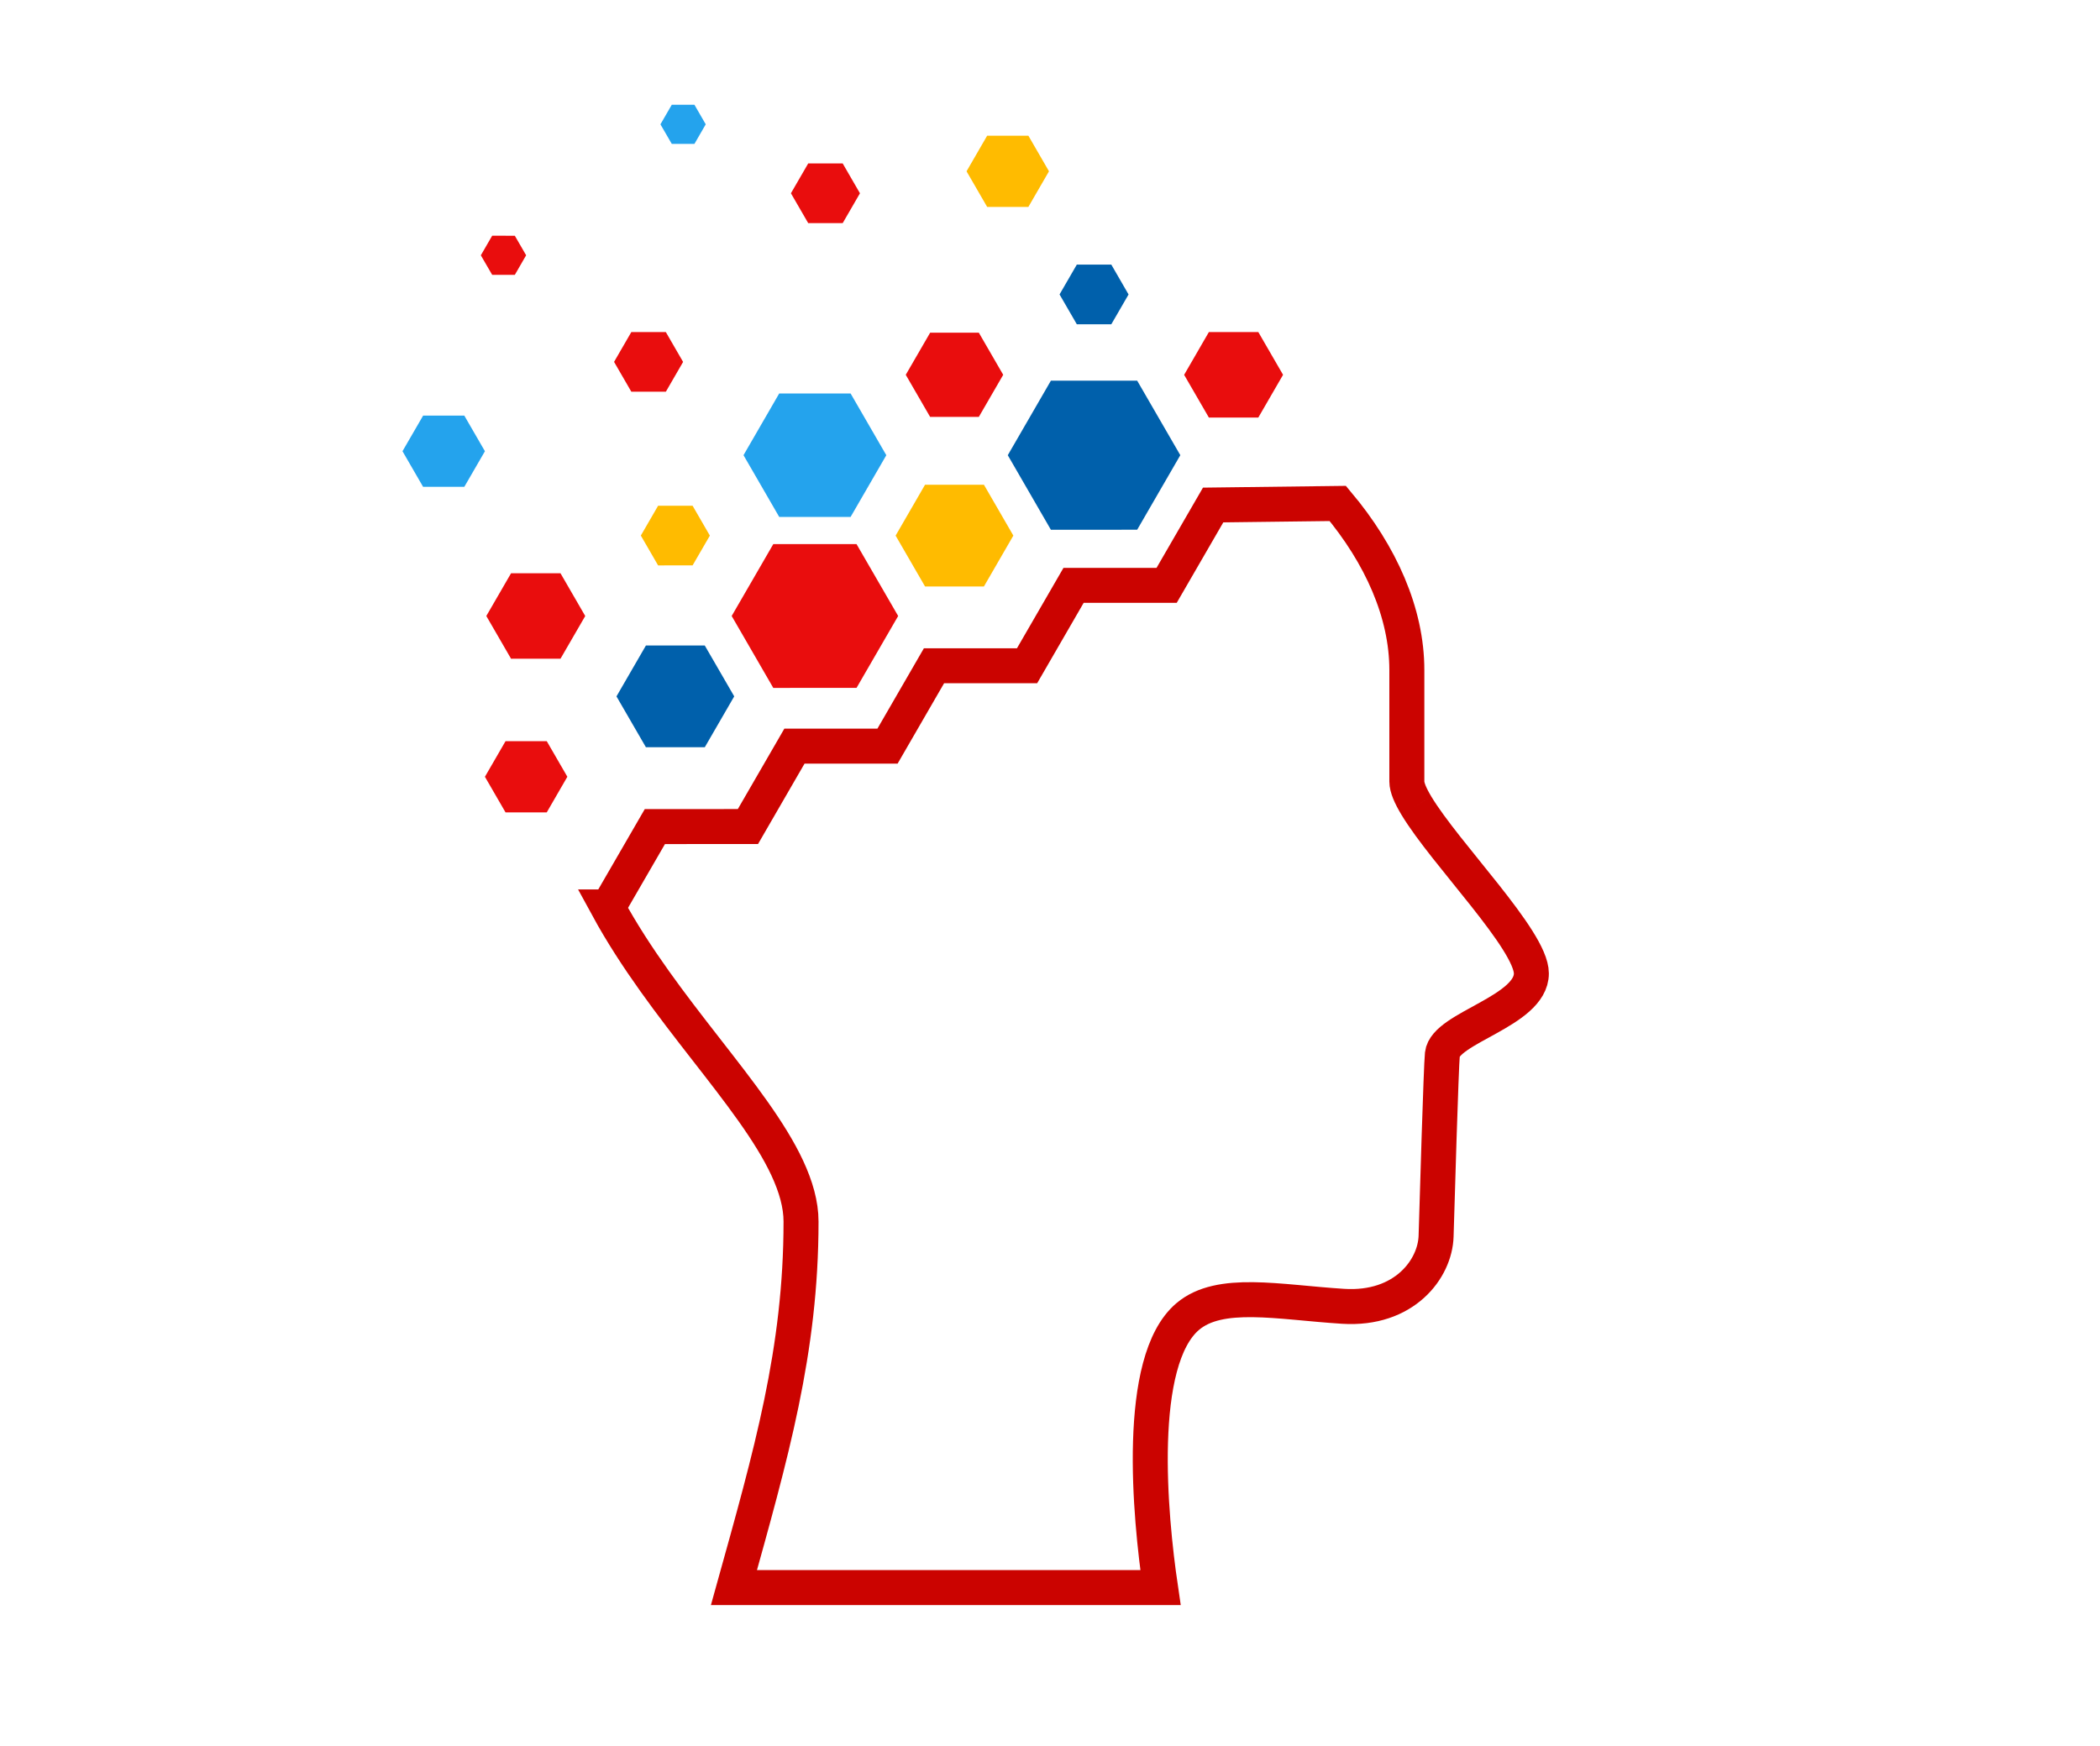 <svg xmlns="http://www.w3.org/2000/svg" xmlns:xlink="http://www.w3.org/1999/xlink" width="95" height="79" viewBox="0 0 95 79">
    <defs>
        <path id="qk43pw7sua" d="M0 0H95V79H0z"/>
    </defs>
    <g fill="none" fill-rule="evenodd">
        <g>
            <g>
                <g>
                    <g>
                        <g>
                            <g>
                                <g transform="translate(-545 -1393) translate(0 948) translate(134) translate(1) translate(400 435) translate(10 10)"/>
                                <g>
                                    <path stroke="#CB0300" stroke-width="1.583" d="M45.865 31.711c-.267-.444-.43-.82-.43-1.088v-5.05c0-2.569-1.172-5.208-3.124-7.533l-5.639.07-2.104 3.636h-4.21l-2.104 3.638h-4.21l-2.103 3.637h-4.21l-2.104 3.638-4.21.001-2.104 3.636h-.038c2.545 4.674 6.591 8.506 8.13 11.812.39.84.624 1.647.624 2.424 0 5.847-1.357 10.533-3.035 16.562H34.29c-.476-3.228-1.137-10.258 1.233-12.265 1.453-1.23 4.097-.647 7.027-.462 2.775.176 4.165-1.697 4.208-3.175.044-1.506.226-7.691.284-8.228.129-1.204 4.026-1.948 4.026-3.658 0-1.508-3.89-5.407-5.203-7.595" transform="translate(-545 -1393) translate(0 948) translate(134) translate(1) translate(400 435) translate(10 10) translate(18.208 4.74)"/>
                                    <path fill="#0060AB" d="M35.187 15.856L33.236 19.229 29.332 19.23 27.382 15.857 29.333 12.484 33.236 12.484z" transform="translate(-545 -1393) translate(0 948) translate(134) translate(1) translate(400 435) translate(10 10) translate(18.208 4.74)"/>
                                    <path fill="#E90D0D" d="M22.423 23.132L20.54 26.385 16.774 26.386 14.892 23.132 16.775 19.878 20.539 19.878z" transform="translate(-545 -1393) translate(0 948) translate(134) translate(1) translate(400 435) translate(10 10) translate(18.208 4.74)"/>
                                    <path fill="#24A3ED" d="M21.887 15.857L20.272 18.649 17.042 18.649 15.427 15.856 17.041 13.065 20.272 13.065z" transform="translate(-545 -1393) translate(0 948) translate(134) translate(1) translate(400 435) translate(10 10) translate(18.208 4.74)"/>
                                    <path fill="#FB0" d="M27.634 19.494L26.303 21.796 23.639 21.796 22.308 19.495 23.639 17.193 26.303 17.193z" transform="translate(-545 -1393) translate(0 948) translate(134) translate(1) translate(400 435) translate(10 10) translate(18.208 4.74)"/>
                                    <path fill="#E90D0D" d="M39.835 12.219L38.716 14.153 36.479 14.153 35.36 12.22 36.479 10.285 38.716 10.285z" transform="translate(-545 -1393) translate(0 948) translate(134) translate(1) translate(400 435) translate(10 10) translate(18.208 4.74)"/>
                                    <path fill="#0060AB" d="M15.007 26.769L13.675 29.071 11.012 29.071 9.68 26.77 11.012 24.468 13.675 24.468z" transform="translate(-545 -1393) translate(0 948) translate(134) translate(1) translate(400 435) translate(10 10) translate(18.208 4.74)"/>
                                    <path fill="#E90D0D" d="M7.458 30.406L6.526 32.018 4.661 32.018 3.729 30.407 4.662 28.795 6.526 28.796z" transform="translate(-545 -1393) translate(0 948) translate(134) translate(1) translate(400 435) translate(10 10) translate(18.208 4.74)"/>
                                    <path fill="#FB0" d="M29.246 3.011L28.314 4.622 26.449 4.622 25.517 3.011 26.449 1.4 28.314 1.4z" transform="translate(-545 -1393) translate(0 948) translate(134) translate(1) translate(400 435) translate(10 10) translate(18.208 4.74)"/>
                                    <path fill="#24A3ED" d="M3.729 15.677L2.797 17.287 0.932 17.288 0 15.676 0.933 14.066 2.796 14.065z" transform="translate(-545 -1393) translate(0 948) translate(134) translate(1) translate(400 435) translate(10 10) translate(18.208 4.74)"/>
                                    <path fill="#E90D0D" d="M27.175 12.219L26.073 14.123 23.869 14.124 22.767 12.219 23.87 10.314 26.073 10.314zM12.694 11.636L11.914 12.984 10.352 12.984 9.571 11.634 10.352 10.285 11.913 10.285zM8.267 23.133L7.148 25.065 4.911 25.066 3.792 23.132 4.911 21.199 7.148 21.199z" transform="translate(-545 -1393) translate(0 948) translate(134) translate(1) translate(400 435) translate(10 10) translate(18.208 4.74)"/>
                                    <path fill="#0060AB" d="M32.846 8.584L32.066 9.932 30.505 9.932 29.724 8.582 30.505 7.233 32.066 7.233z" transform="translate(-545 -1393) translate(0 948) translate(134) translate(1) translate(400 435) translate(10 10) translate(18.208 4.74)"/>
                                    <path fill="#FB0" d="M13.905 19.495L13.124 20.842 11.563 20.843 10.782 19.493 11.563 18.144 13.124 18.144z" transform="translate(-545 -1393) translate(0 948) translate(134) translate(1) translate(400 435) translate(10 10) translate(18.208 4.74)"/>
                                    <path fill="#E90D0D" d="M20.695 4.006L19.915 5.354 18.353 5.355 17.572 4.005 18.353 2.656 19.914 2.656z" transform="translate(-545 -1393) translate(0 948) translate(134) translate(1) translate(400 435) translate(10 10) translate(18.208 4.74)"/>
                                    <path fill="#24A3ED" d="M13.718 0.885L13.207 1.771 12.182 1.771 11.669 0.886 12.182 0 13.207 0.001z" transform="translate(-545 -1393) translate(0 948) translate(134) translate(1) translate(400 435) translate(10 10) translate(18.208 4.74)"/>
                                    <path fill="#E90D0D" d="M5.593 6.811L5.082 7.696 4.057 7.696 3.544 6.812 4.057 5.926 5.082 5.927z" transform="translate(-545 -1393) translate(0 948) translate(134) translate(1) translate(400 435) translate(10 10) translate(18.208 4.74)"/>
                                </g>
                            </g>
                        </g>
                    </g>
                </g>
            </g>
        </g>
    </g>
</svg>
